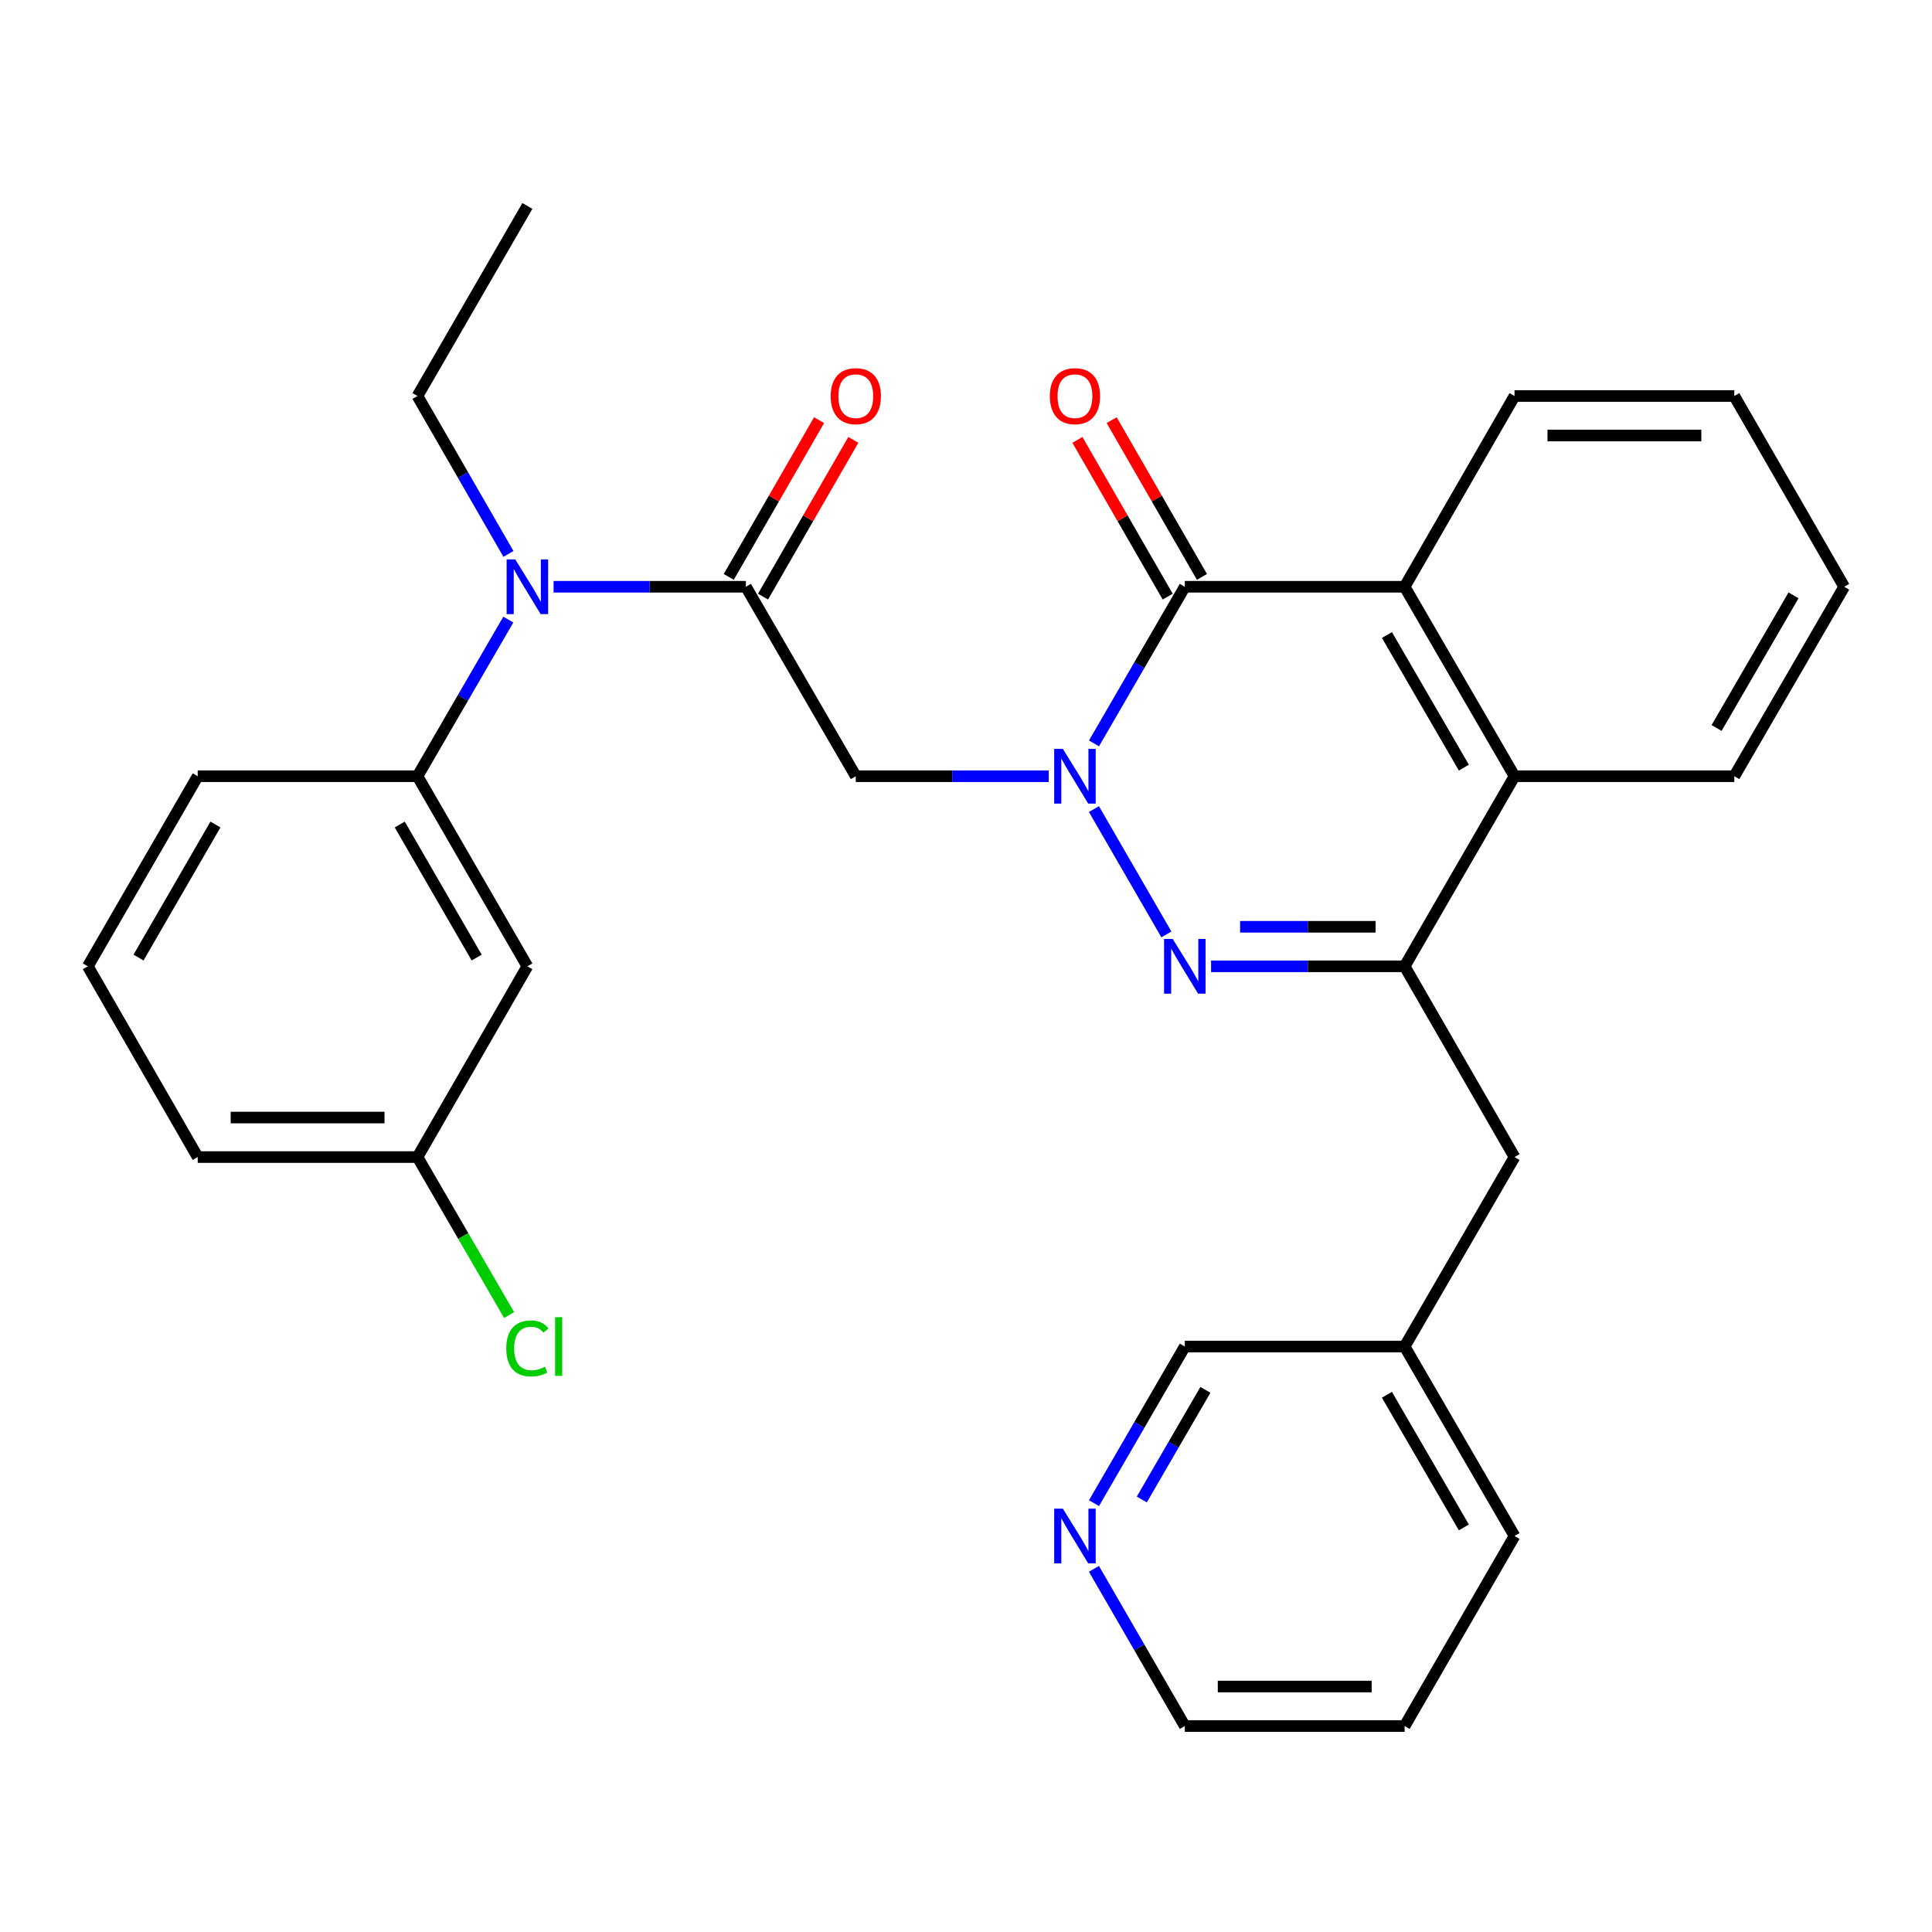 <?xml version='1.0' encoding='iso-8859-1'?>
<svg version='1.1' baseProfile='full'
              xmlns='http://www.w3.org/2000/svg'
                      xmlns:rdkit='http://www.rdkit.org/xml'
                      xmlns:xlink='http://www.w3.org/1999/xlink'
                  xml:space='preserve'
width='1000px' height='1000px' viewBox='0 0 1000 1000'>
<!-- END OF HEADER -->
<rect style='opacity:1.0;fill:#FFFFFF;stroke:none' width='1000' height='1000' x='0' y='0'> </rect>
<path class='bond-0' d='M 566.219,418.775 L 603.718,483.649' style='fill:none;fill-rule:evenodd;stroke:#0000FF;stroke-width:6px;stroke-linecap:butt;stroke-linejoin:miter;stroke-opacity:1' />
<path class='bond-1' d='M 566.247,384.78 L 589.754,344.244' style='fill:none;fill-rule:evenodd;stroke:#0000FF;stroke-width:6px;stroke-linecap:butt;stroke-linejoin:miter;stroke-opacity:1' />
<path class='bond-1' d='M 589.754,344.244 L 613.261,303.708' style='fill:none;fill-rule:evenodd;stroke:#000000;stroke-width:6px;stroke-linecap:butt;stroke-linejoin:miter;stroke-opacity:1' />
<path class='bond-3' d='M 542.816,401.774 L 492.888,401.774' style='fill:none;fill-rule:evenodd;stroke:#0000FF;stroke-width:6px;stroke-linecap:butt;stroke-linejoin:miter;stroke-opacity:1' />
<path class='bond-3' d='M 492.888,401.774 L 442.96,401.774' style='fill:none;fill-rule:evenodd;stroke:#000000;stroke-width:6px;stroke-linecap:butt;stroke-linejoin:miter;stroke-opacity:1' />
<path class='bond-2' d='M 626.846,500.159 L 676.94,500.159' style='fill:none;fill-rule:evenodd;stroke:#0000FF;stroke-width:6px;stroke-linecap:butt;stroke-linejoin:miter;stroke-opacity:1' />
<path class='bond-2' d='M 676.94,500.159 L 727.034,500.159' style='fill:none;fill-rule:evenodd;stroke:#000000;stroke-width:6px;stroke-linecap:butt;stroke-linejoin:miter;stroke-opacity:1' />
<path class='bond-2' d='M 641.874,479.703 L 676.94,479.703' style='fill:none;fill-rule:evenodd;stroke:#0000FF;stroke-width:6px;stroke-linecap:butt;stroke-linejoin:miter;stroke-opacity:1' />
<path class='bond-2' d='M 676.94,479.703 L 712.006,479.703' style='fill:none;fill-rule:evenodd;stroke:#000000;stroke-width:6px;stroke-linecap:butt;stroke-linejoin:miter;stroke-opacity:1' />
<path class='bond-5' d='M 613.261,303.708 L 727.034,303.708' style='fill:none;fill-rule:evenodd;stroke:#000000;stroke-width:6px;stroke-linecap:butt;stroke-linejoin:miter;stroke-opacity:1' />
<path class='bond-11' d='M 622.125,298.603 L 598.761,258.038' style='fill:none;fill-rule:evenodd;stroke:#000000;stroke-width:6px;stroke-linecap:butt;stroke-linejoin:miter;stroke-opacity:1' />
<path class='bond-11' d='M 598.761,258.038 L 575.397,217.474' style='fill:none;fill-rule:evenodd;stroke:#FF0000;stroke-width:6px;stroke-linecap:butt;stroke-linejoin:miter;stroke-opacity:1' />
<path class='bond-11' d='M 604.398,308.813 L 581.034,268.248' style='fill:none;fill-rule:evenodd;stroke:#000000;stroke-width:6px;stroke-linecap:butt;stroke-linejoin:miter;stroke-opacity:1' />
<path class='bond-11' d='M 581.034,268.248 L 557.671,227.684' style='fill:none;fill-rule:evenodd;stroke:#FF0000;stroke-width:6px;stroke-linecap:butt;stroke-linejoin:miter;stroke-opacity:1' />
<path class='bond-10' d='M 727.034,500.159 L 783.915,598.896' style='fill:none;fill-rule:evenodd;stroke:#000000;stroke-width:6px;stroke-linecap:butt;stroke-linejoin:miter;stroke-opacity:1' />
<path class='bond-30' d='M 727.034,500.159 L 783.915,401.774' style='fill:none;fill-rule:evenodd;stroke:#000000;stroke-width:6px;stroke-linecap:butt;stroke-linejoin:miter;stroke-opacity:1' />
<path class='bond-4' d='M 442.96,401.774 L 386.068,303.708' style='fill:none;fill-rule:evenodd;stroke:#000000;stroke-width:6px;stroke-linecap:butt;stroke-linejoin:miter;stroke-opacity:1' />
<path class='bond-7' d='M 386.068,303.708 L 336.301,303.708' style='fill:none;fill-rule:evenodd;stroke:#000000;stroke-width:6px;stroke-linecap:butt;stroke-linejoin:miter;stroke-opacity:1' />
<path class='bond-7' d='M 336.301,303.708 L 286.533,303.708' style='fill:none;fill-rule:evenodd;stroke:#0000FF;stroke-width:6px;stroke-linecap:butt;stroke-linejoin:miter;stroke-opacity:1' />
<path class='bond-12' d='M 394.931,308.814 L 418.303,268.25' style='fill:none;fill-rule:evenodd;stroke:#000000;stroke-width:6px;stroke-linecap:butt;stroke-linejoin:miter;stroke-opacity:1' />
<path class='bond-12' d='M 418.303,268.25 L 441.676,227.686' style='fill:none;fill-rule:evenodd;stroke:#FF0000;stroke-width:6px;stroke-linecap:butt;stroke-linejoin:miter;stroke-opacity:1' />
<path class='bond-12' d='M 377.206,298.601 L 400.579,258.037' style='fill:none;fill-rule:evenodd;stroke:#000000;stroke-width:6px;stroke-linecap:butt;stroke-linejoin:miter;stroke-opacity:1' />
<path class='bond-12' d='M 400.579,258.037 L 423.952,217.473' style='fill:none;fill-rule:evenodd;stroke:#FF0000;stroke-width:6px;stroke-linecap:butt;stroke-linejoin:miter;stroke-opacity:1' />
<path class='bond-6' d='M 727.034,303.708 L 783.915,401.774' style='fill:none;fill-rule:evenodd;stroke:#000000;stroke-width:6px;stroke-linecap:butt;stroke-linejoin:miter;stroke-opacity:1' />
<path class='bond-6' d='M 717.871,328.681 L 757.687,397.328' style='fill:none;fill-rule:evenodd;stroke:#000000;stroke-width:6px;stroke-linecap:butt;stroke-linejoin:miter;stroke-opacity:1' />
<path class='bond-17' d='M 727.034,303.708 L 783.915,204.97' style='fill:none;fill-rule:evenodd;stroke:#000000;stroke-width:6px;stroke-linecap:butt;stroke-linejoin:miter;stroke-opacity:1' />
<path class='bond-19' d='M 783.915,401.774 L 897.665,401.774' style='fill:none;fill-rule:evenodd;stroke:#000000;stroke-width:6px;stroke-linecap:butt;stroke-linejoin:miter;stroke-opacity:1' />
<path class='bond-8' d='M 263.109,320.702 L 239.597,361.238' style='fill:none;fill-rule:evenodd;stroke:#0000FF;stroke-width:6px;stroke-linecap:butt;stroke-linejoin:miter;stroke-opacity:1' />
<path class='bond-8' d='M 239.597,361.238 L 216.085,401.774' style='fill:none;fill-rule:evenodd;stroke:#000000;stroke-width:6px;stroke-linecap:butt;stroke-linejoin:miter;stroke-opacity:1' />
<path class='bond-20' d='M 263.168,286.699 L 239.626,245.835' style='fill:none;fill-rule:evenodd;stroke:#0000FF;stroke-width:6px;stroke-linecap:butt;stroke-linejoin:miter;stroke-opacity:1' />
<path class='bond-20' d='M 239.626,245.835 L 216.085,204.97' style='fill:none;fill-rule:evenodd;stroke:#000000;stroke-width:6px;stroke-linecap:butt;stroke-linejoin:miter;stroke-opacity:1' />
<path class='bond-9' d='M 216.085,401.774 L 272.966,500.159' style='fill:none;fill-rule:evenodd;stroke:#000000;stroke-width:6px;stroke-linecap:butt;stroke-linejoin:miter;stroke-opacity:1' />
<path class='bond-9' d='M 206.908,426.771 L 246.724,495.64' style='fill:none;fill-rule:evenodd;stroke:#000000;stroke-width:6px;stroke-linecap:butt;stroke-linejoin:miter;stroke-opacity:1' />
<path class='bond-18' d='M 216.085,401.774 L 102.335,401.774' style='fill:none;fill-rule:evenodd;stroke:#000000;stroke-width:6px;stroke-linecap:butt;stroke-linejoin:miter;stroke-opacity:1' />
<path class='bond-14' d='M 272.966,500.159 L 216.085,598.896' style='fill:none;fill-rule:evenodd;stroke:#000000;stroke-width:6px;stroke-linecap:butt;stroke-linejoin:miter;stroke-opacity:1' />
<path class='bond-15' d='M 783.915,598.896 L 727.034,696.963' style='fill:none;fill-rule:evenodd;stroke:#000000;stroke-width:6px;stroke-linecap:butt;stroke-linejoin:miter;stroke-opacity:1' />
<path class='bond-13' d='M 566.247,778.035 L 589.754,737.499' style='fill:none;fill-rule:evenodd;stroke:#0000FF;stroke-width:6px;stroke-linecap:butt;stroke-linejoin:miter;stroke-opacity:1' />
<path class='bond-13' d='M 589.754,737.499 L 613.261,696.963' style='fill:none;fill-rule:evenodd;stroke:#000000;stroke-width:6px;stroke-linecap:butt;stroke-linejoin:miter;stroke-opacity:1' />
<path class='bond-13' d='M 590.995,776.137 L 607.45,747.761' style='fill:none;fill-rule:evenodd;stroke:#0000FF;stroke-width:6px;stroke-linecap:butt;stroke-linejoin:miter;stroke-opacity:1' />
<path class='bond-13' d='M 607.45,747.761 L 623.905,719.386' style='fill:none;fill-rule:evenodd;stroke:#000000;stroke-width:6px;stroke-linecap:butt;stroke-linejoin:miter;stroke-opacity:1' />
<path class='bond-33' d='M 566.22,812.03 L 589.741,852.717' style='fill:none;fill-rule:evenodd;stroke:#0000FF;stroke-width:6px;stroke-linecap:butt;stroke-linejoin:miter;stroke-opacity:1' />
<path class='bond-33' d='M 589.741,852.717 L 613.261,893.403' style='fill:none;fill-rule:evenodd;stroke:#000000;stroke-width:6px;stroke-linecap:butt;stroke-linejoin:miter;stroke-opacity:1' />
<path class='bond-16' d='M 216.085,598.896 L 239.8,639.782' style='fill:none;fill-rule:evenodd;stroke:#000000;stroke-width:6px;stroke-linecap:butt;stroke-linejoin:miter;stroke-opacity:1' />
<path class='bond-16' d='M 239.8,639.782 L 263.515,680.669' style='fill:none;fill-rule:evenodd;stroke:#00CC00;stroke-width:6px;stroke-linecap:butt;stroke-linejoin:miter;stroke-opacity:1' />
<path class='bond-32' d='M 216.085,598.896 L 102.335,598.896' style='fill:none;fill-rule:evenodd;stroke:#000000;stroke-width:6px;stroke-linecap:butt;stroke-linejoin:miter;stroke-opacity:1' />
<path class='bond-32' d='M 199.023,578.44 L 119.398,578.44' style='fill:none;fill-rule:evenodd;stroke:#000000;stroke-width:6px;stroke-linecap:butt;stroke-linejoin:miter;stroke-opacity:1' />
<path class='bond-21' d='M 727.034,696.963 L 613.261,696.963' style='fill:none;fill-rule:evenodd;stroke:#000000;stroke-width:6px;stroke-linecap:butt;stroke-linejoin:miter;stroke-opacity:1' />
<path class='bond-25' d='M 727.034,696.963 L 783.915,795.03' style='fill:none;fill-rule:evenodd;stroke:#000000;stroke-width:6px;stroke-linecap:butt;stroke-linejoin:miter;stroke-opacity:1' />
<path class='bond-25' d='M 717.871,721.937 L 757.687,790.583' style='fill:none;fill-rule:evenodd;stroke:#000000;stroke-width:6px;stroke-linecap:butt;stroke-linejoin:miter;stroke-opacity:1' />
<path class='bond-27' d='M 783.915,204.97 L 897.665,204.97' style='fill:none;fill-rule:evenodd;stroke:#000000;stroke-width:6px;stroke-linecap:butt;stroke-linejoin:miter;stroke-opacity:1' />
<path class='bond-27' d='M 800.977,225.427 L 880.602,225.427' style='fill:none;fill-rule:evenodd;stroke:#000000;stroke-width:6px;stroke-linecap:butt;stroke-linejoin:miter;stroke-opacity:1' />
<path class='bond-22' d='M 102.335,401.774 L 45.455,500.159' style='fill:none;fill-rule:evenodd;stroke:#000000;stroke-width:6px;stroke-linecap:butt;stroke-linejoin:miter;stroke-opacity:1' />
<path class='bond-22' d='M 111.513,426.771 L 71.697,495.64' style='fill:none;fill-rule:evenodd;stroke:#000000;stroke-width:6px;stroke-linecap:butt;stroke-linejoin:miter;stroke-opacity:1' />
<path class='bond-31' d='M 897.665,401.774 L 954.545,303.708' style='fill:none;fill-rule:evenodd;stroke:#000000;stroke-width:6px;stroke-linecap:butt;stroke-linejoin:miter;stroke-opacity:1' />
<path class='bond-31' d='M 888.501,376.801 L 928.318,308.154' style='fill:none;fill-rule:evenodd;stroke:#000000;stroke-width:6px;stroke-linecap:butt;stroke-linejoin:miter;stroke-opacity:1' />
<path class='bond-26' d='M 216.085,204.97 L 272.966,106.597' style='fill:none;fill-rule:evenodd;stroke:#000000;stroke-width:6px;stroke-linecap:butt;stroke-linejoin:miter;stroke-opacity:1' />
<path class='bond-24' d='M 45.455,500.159 L 102.335,598.896' style='fill:none;fill-rule:evenodd;stroke:#000000;stroke-width:6px;stroke-linecap:butt;stroke-linejoin:miter;stroke-opacity:1' />
<path class='bond-23' d='M 613.261,893.403 L 727.034,893.403' style='fill:none;fill-rule:evenodd;stroke:#000000;stroke-width:6px;stroke-linecap:butt;stroke-linejoin:miter;stroke-opacity:1' />
<path class='bond-23' d='M 630.327,872.946 L 709.968,872.946' style='fill:none;fill-rule:evenodd;stroke:#000000;stroke-width:6px;stroke-linecap:butt;stroke-linejoin:miter;stroke-opacity:1' />
<path class='bond-29' d='M 783.915,795.03 L 727.034,893.403' style='fill:none;fill-rule:evenodd;stroke:#000000;stroke-width:6px;stroke-linecap:butt;stroke-linejoin:miter;stroke-opacity:1' />
<path class='bond-28' d='M 897.665,204.97 L 954.545,303.708' style='fill:none;fill-rule:evenodd;stroke:#000000;stroke-width:6px;stroke-linecap:butt;stroke-linejoin:miter;stroke-opacity:1' />
<path  class='atom-0' d='M 550.132 387.614
L 559.412 402.614
Q 560.332 404.094, 561.812 406.774
Q 563.292 409.454, 563.372 409.614
L 563.372 387.614
L 567.132 387.614
L 567.132 415.934
L 563.252 415.934
L 553.292 399.534
Q 552.132 397.614, 550.892 395.414
Q 549.692 393.214, 549.332 392.534
L 549.332 415.934
L 545.652 415.934
L 545.652 387.614
L 550.132 387.614
' fill='#0000FF'/>
<path  class='atom-1' d='M 607.001 485.999
L 616.281 500.999
Q 617.201 502.479, 618.681 505.159
Q 620.161 507.839, 620.241 507.999
L 620.241 485.999
L 624.001 485.999
L 624.001 514.319
L 620.121 514.319
L 610.161 497.919
Q 609.001 495.999, 607.761 493.799
Q 606.561 491.599, 606.201 490.919
L 606.201 514.319
L 602.521 514.319
L 602.521 485.999
L 607.001 485.999
' fill='#0000FF'/>
<path  class='atom-8' d='M 266.706 289.548
L 275.986 304.548
Q 276.906 306.028, 278.386 308.708
Q 279.866 311.388, 279.946 311.548
L 279.946 289.548
L 283.706 289.548
L 283.706 317.868
L 279.826 317.868
L 269.866 301.468
Q 268.706 299.548, 267.466 297.348
Q 266.266 295.148, 265.906 294.468
L 265.906 317.868
L 262.226 317.868
L 262.226 289.548
L 266.706 289.548
' fill='#0000FF'/>
<path  class='atom-12' d='M 543.392 205.05
Q 543.392 198.25, 546.752 194.45
Q 550.112 190.65, 556.392 190.65
Q 562.672 190.65, 566.032 194.45
Q 569.392 198.25, 569.392 205.05
Q 569.392 211.93, 565.992 215.85
Q 562.592 219.73, 556.392 219.73
Q 550.152 219.73, 546.752 215.85
Q 543.392 211.97, 543.392 205.05
M 556.392 216.53
Q 560.712 216.53, 563.032 213.65
Q 565.392 210.73, 565.392 205.05
Q 565.392 199.49, 563.032 196.69
Q 560.712 193.85, 556.392 193.85
Q 552.072 193.85, 549.712 196.65
Q 547.392 199.45, 547.392 205.05
Q 547.392 210.77, 549.712 213.65
Q 552.072 216.53, 556.392 216.53
' fill='#FF0000'/>
<path  class='atom-13' d='M 429.96 205.05
Q 429.96 198.25, 433.32 194.45
Q 436.68 190.65, 442.96 190.65
Q 449.24 190.65, 452.6 194.45
Q 455.96 198.25, 455.96 205.05
Q 455.96 211.93, 452.56 215.85
Q 449.16 219.73, 442.96 219.73
Q 436.72 219.73, 433.32 215.85
Q 429.96 211.97, 429.96 205.05
M 442.96 216.53
Q 447.28 216.53, 449.6 213.65
Q 451.96 210.73, 451.96 205.05
Q 451.96 199.49, 449.6 196.69
Q 447.28 193.85, 442.96 193.85
Q 438.64 193.85, 436.28 196.65
Q 433.96 199.45, 433.96 205.05
Q 433.96 210.77, 436.28 213.65
Q 438.64 216.53, 442.96 216.53
' fill='#FF0000'/>
<path  class='atom-14' d='M 550.132 780.87
L 559.412 795.87
Q 560.332 797.35, 561.812 800.03
Q 563.292 802.71, 563.372 802.87
L 563.372 780.87
L 567.132 780.87
L 567.132 809.19
L 563.252 809.19
L 553.292 792.79
Q 552.132 790.87, 550.892 788.67
Q 549.692 786.47, 549.332 785.79
L 549.332 809.19
L 545.652 809.19
L 545.652 780.87
L 550.132 780.87
' fill='#0000FF'/>
<path  class='atom-17' d='M 262.046 697.943
Q 262.046 690.903, 265.326 687.223
Q 268.646 683.503, 274.926 683.503
Q 280.766 683.503, 283.886 687.623
L 281.246 689.783
Q 278.966 686.783, 274.926 686.783
Q 270.646 686.783, 268.366 689.663
Q 266.126 692.503, 266.126 697.943
Q 266.126 703.543, 268.446 706.423
Q 270.806 709.303, 275.366 709.303
Q 278.486 709.303, 282.126 707.423
L 283.246 710.423
Q 281.766 711.383, 279.526 711.943
Q 277.286 712.503, 274.806 712.503
Q 268.646 712.503, 265.326 708.743
Q 262.046 704.983, 262.046 697.943
' fill='#00CC00'/>
<path  class='atom-17' d='M 287.326 681.783
L 291.006 681.783
L 291.006 712.143
L 287.326 712.143
L 287.326 681.783
' fill='#00CC00'/>
</svg>
